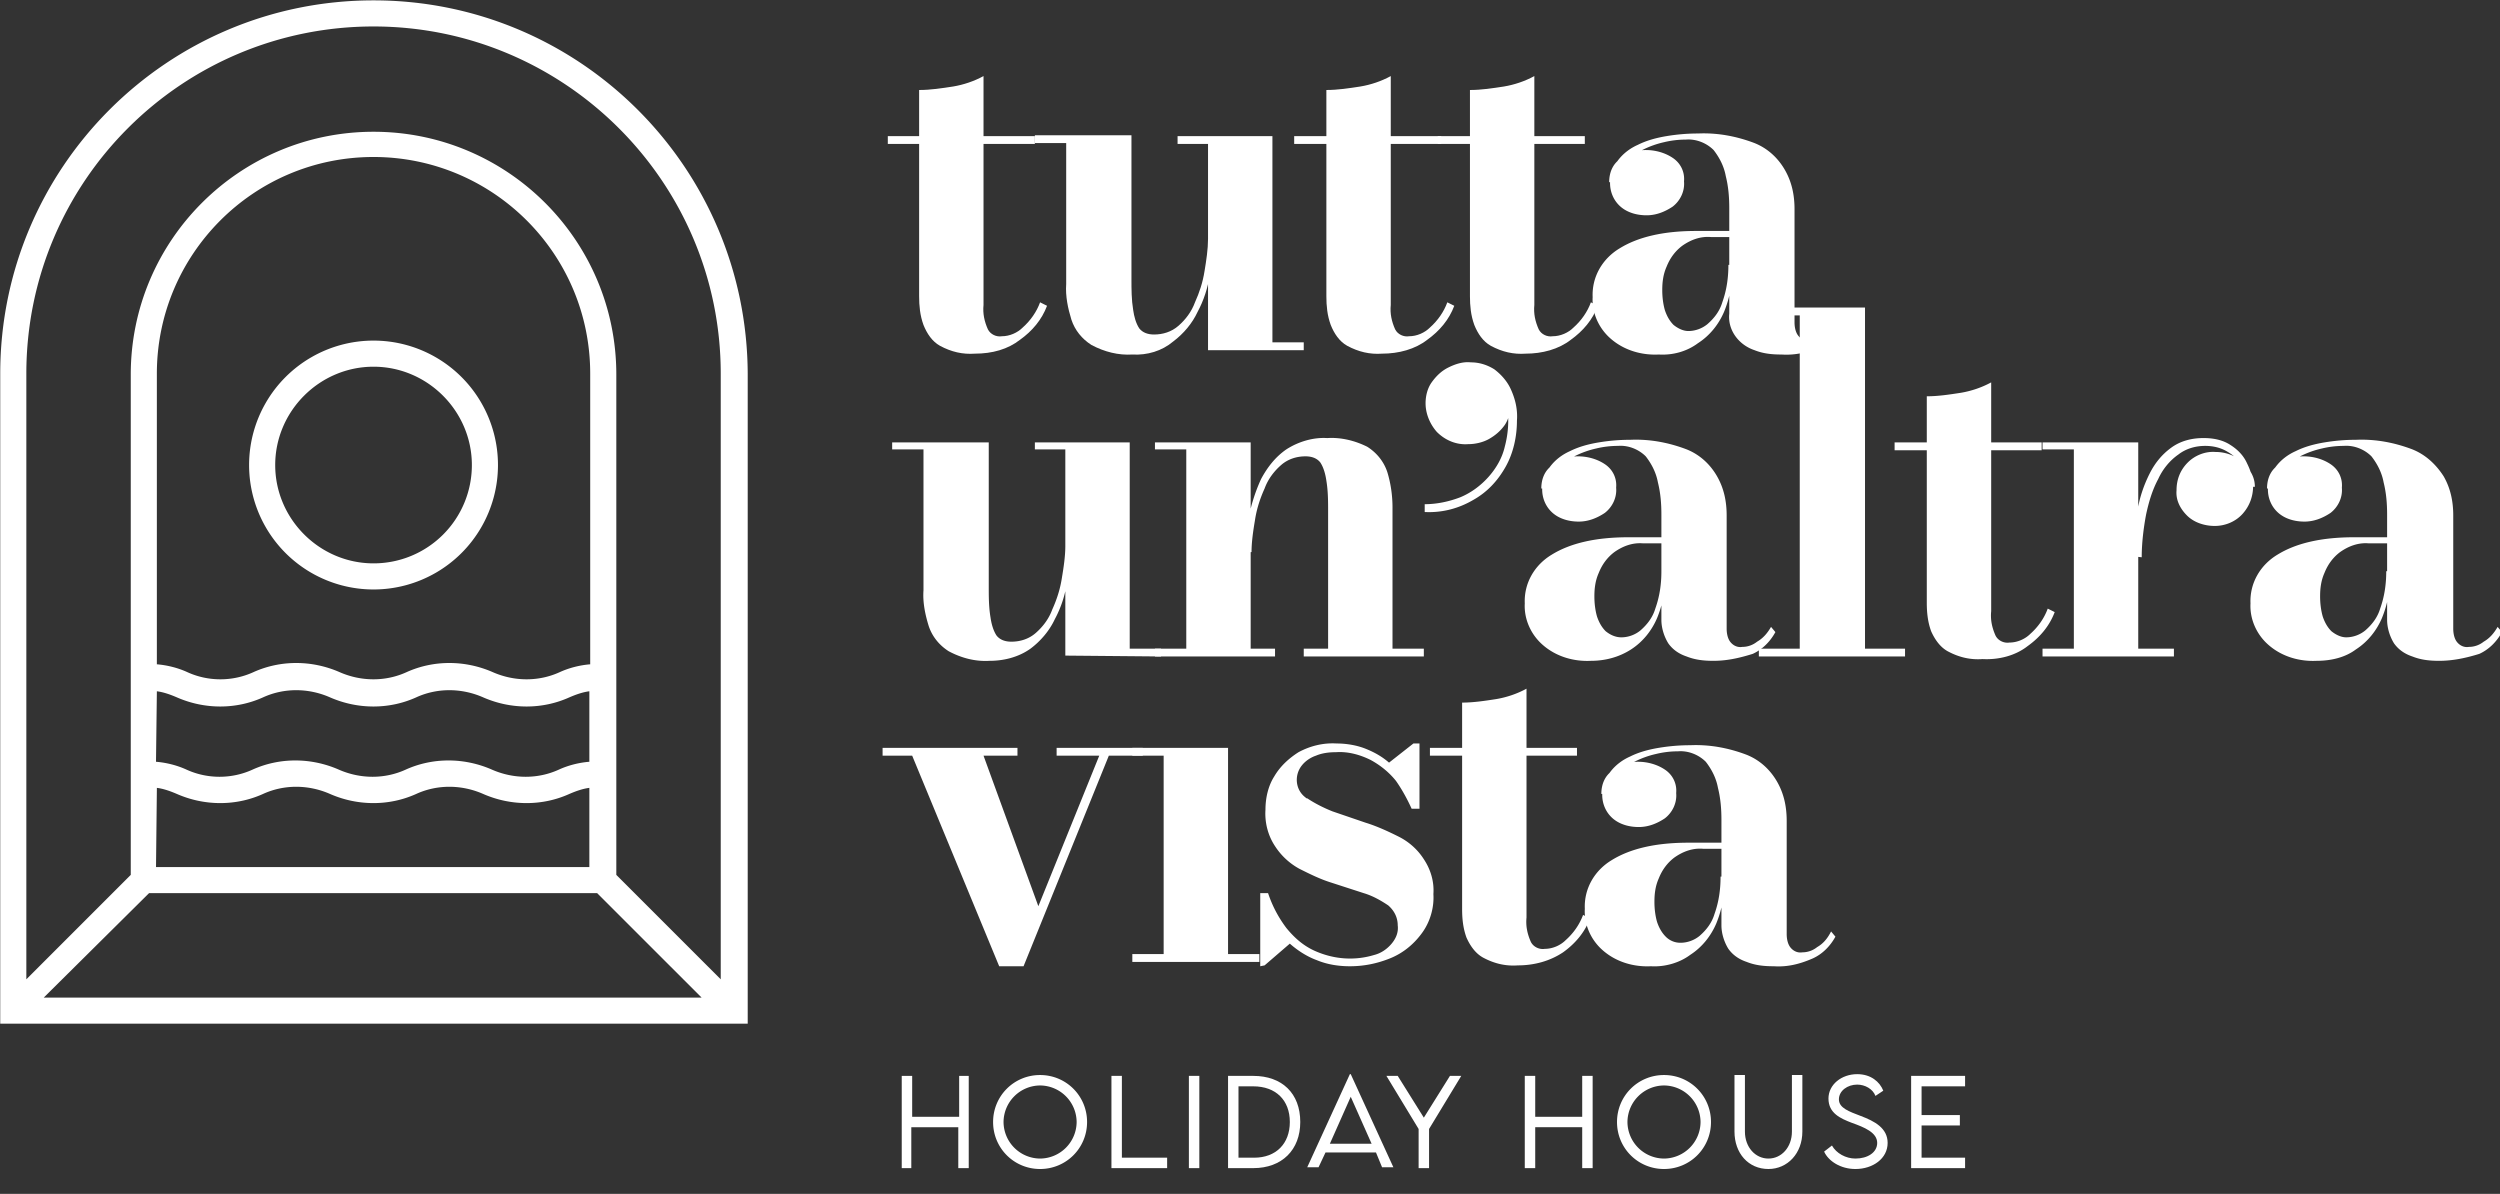 <svg xmlns="http://www.w3.org/2000/svg" xmlns:xlink="http://www.w3.org/1999/xlink" viewBox="0 0 287.3 137.2" xmlns:v="https://vecta.io/nano"><rect x="0" y="0" width="287.3" height="137.2" fill="#333333" stroke="none"/><g enable-background="new" fill="#fff"><path d="M111.327 123.642v10.6h-1.2v-4.7h-5.4v4.7h-1.1v-10.6h1.2v4.7h5.4v-4.7h1.1z"/><use xlink:href="#B"/><path d="M134.127 133.042v1.2h-6.4v-10.6h1.2v9.4h5.2zm2.5-9.4h1.2v10.6h-1.2v-10.6zm12.8 5.3c0 3.2-2.1 5.3-5.4 5.3h-2.9v-10.6h2.9c3.3 0 5.4 2 5.4 5.3zm-1.2 0c0-2.5-1.6-4.1-4.2-4.1h-1.7v8.2h1.8c2.5 0 4.1-1.6 4.1-4.1zm9.9 3.5h-5.8l-.8 1.7h-1.3l4.9-10.7h.1l4.9 10.7h-1.3l-.7-1.7zm-.5-1l-2.4-5.4-2.4 5.4h4.8zm5.4-1.7l-3.7-6.1h1.3l3 4.8 3-4.8h1.3l-3.7 6.1v4.5h-1.2v-4.5zm20-6.1v10.6h-1.2v-4.7h-5.4v4.7h-1.2v-10.6h1.2v4.7h5.4v-4.7h1.2z"/><use xlink:href="#B" x="71.7"/><path d="M199.327 130.042v-6.5h1.2v6.5c0 1.8 1.2 3.1 2.7 3.1s2.7-1.3 2.7-3.1v-6.5h1.2v6.5c0 2.5-1.7 4.3-3.9 4.3-2.3 0-3.9-1.8-3.9-4.3zm10.3 2.3l.9-.7c.5.9 1.6 1.5 2.7 1.5 1.4 0 2.5-.7 2.5-1.8 0-1.2-1.5-1.8-2.9-2.3-1.3-.5-2.7-1.1-2.7-2.8 0-1.6 1.5-2.8 3.3-2.8 1.6 0 2.6.9 3 1.9l-.9.6c-.3-.8-1.2-1.3-2.1-1.3-1.1 0-2.1.7-2.1 1.7s1.2 1.4 2.5 1.9c1.6.6 3.1 1.4 3.1 3.1 0 1.8-1.7 3-3.7 3-1.7 0-3.1-.9-3.6-2zm11.2-7.5v3.3h4.4v1.2h-4.4v3.7h5v1.2h-6.2v-10.6h6.2v1.2h-5z"/></g><g fill="#fff"><path d="M102.027 16.542v-.9h16.9v.9h-16.9zm10 24.1c-1.4.1-2.7-.2-4-.9-.9-.5-1.5-1.4-1.9-2.4-.4-1.1-.5-2.2-.5-3.3v-23.7c1.3 0 2.6-.2 3.9-.4 1.2-.2 2.4-.6 3.5-1.2v26.3c-.1 1 .1 1.9.5 2.8.3.6 1 .9 1.6.8.9 0 1.8-.4 2.4-1 .9-.8 1.6-1.8 2-2.9l.8.4c-.6 1.6-1.7 2.9-3.1 3.9-1.4 1.1-3.2 1.6-5.2 1.6h0z"/><path d="M130.127 40.742c-1.6.1-3.2-.3-4.7-1.1-1.1-.7-1.9-1.7-2.3-2.9-.4-1.3-.7-2.7-.6-4.1v-16.2h-3.6v-.9h11.1v16.5c0 1.2 0 2.4.2 3.6.1.7.3 1.5.7 2.1.4.5 1 .7 1.7.7 1 0 2-.3 2.8-1s1.5-1.6 1.9-2.7c.5-1.1.9-2.3 1.1-3.6.2-1.2.4-2.5.4-3.7l.6-.1c0 1.4-.1 2.8-.4 4.2-.2 1.5-.7 3-1.4 4.3-.6 1.3-1.6 2.5-2.8 3.4-1.3 1.1-3 1.6-4.7 1.5zm8.7-.5v-23.7h-3.5v-.9h10.9v23.7h3.6v.9h-11z"/><use xlink:href="#C"/><use xlink:href="#C" x="16.5"/><path d="M190.627 40.742c-2 .1-4-.5-5.5-1.8-1.4-1.2-2.2-3-2.1-4.8-.1-2.3 1.1-4.4 3.1-5.6 2.1-1.3 5-2 8.8-2h6.3v.7h-4.6c-1.2-.1-2.3.3-3.3 1-.8.6-1.4 1.4-1.8 2.4-.4.9-.5 1.8-.5 2.7 0 .8.1 1.6.3 2.3.2.6.5 1.2 1 1.7.5.4 1.1.7 1.7.7.8 0 1.6-.3 2.2-.8.8-.7 1.4-1.5 1.7-2.5.5-1.4.7-2.8.7-4.3h.5c0 1.9-.3 3.7-1 5.4-.6 1.4-1.6 2.7-3 3.6-1.2.9-2.8 1.4-4.5 1.3zm14.1 0c-1.1 0-2.1-.1-3.1-.5-1.8-.6-3.1-2.3-2.9-4.2v-12.1c0-1.3-.1-2.5-.4-3.7-.2-1.1-.7-2.1-1.4-3-.8-.8-2-1.3-3.2-1.2a10.68 10.68 0 0 0-2.5.3 10.64 10.64 0 0 0-2.5.9c-.8.4-1.4.9-2 1.5-.5.6-.8 1.4-.8 2.2h-1c0-1.1.4-2.1 1.3-2.7.8-.7 1.9-1 2.9-1 1.1 0 2.2.3 3.1.9s1.4 1.6 1.3 2.7c.1 1.1-.4 2.2-1.3 2.9-.9.6-1.9 1-3 1s-2.2-.3-3-1-1.2-1.7-1.2-2.7c0-.9.3-1.8.9-2.6s1.4-1.4 2.3-1.8c1-.5 2.1-.8 3.3-1s2.4-.3 3.6-.3c2.2-.1 4.4.3 6.5 1.1 1.5.6 2.7 1.7 3.5 3.1s1.1 2.9 1.1 4.5v13c0 .5.1 1.1.4 1.5s.8.7 1.4.6c.6 0 1.2-.2 1.7-.6.7-.4 1.2-1 1.6-1.8l.5.6c-.6 1.1-1.5 2-2.6 2.5-1.5.7-3 1-4.5.9h0zm-91 35.2c-1.6.1-3.2-.3-4.7-1.1-1.1-.7-1.9-1.7-2.3-2.9-.4-1.3-.7-2.7-.6-4.1v-16.2h-3.6v-.8h11.1v16.5c0 1.2 0 2.4.2 3.6.1.7.3 1.5.7 2.1.4.5 1 .7 1.7.7 1 0 2-.3 2.8-1s1.5-1.6 1.9-2.7c.5-1.1.9-2.3 1.1-3.6.2-1.2.4-2.5.4-3.7l.6-.1c0 1.4-.1 2.8-.4 4.2-.2 1.5-.7 3-1.4 4.3-.6 1.3-1.6 2.5-2.8 3.4-1.4 1-3.1 1.4-4.7 1.4zm8.7-.6v-23.7h-3.5v-.8h10.9v23.7h3.6v.9l-11-.1z"/><path d="M143.727 50.842v23.7h2.8v.9h-13.8v-.9h3.6v-22.9h-3.6v-.8h11zm16.3 7.5v16.2h3.6v.9h-13.8v-.9h2.8v-15.7c0-1.2 0-2.4-.2-3.6-.1-.7-.3-1.5-.7-2.1-.4-.5-1-.7-1.7-.7-1 0-2 .3-2.8 1s-1.5 1.6-1.9 2.7c-.5 1.1-.9 2.3-1.1 3.6-.2 1.2-.4 2.5-.4 3.7l-.7.1c0-1.4.2-2.8.4-4.2.3-1.5.8-3 1.4-4.3.7-1.3 1.6-2.5 2.9-3.4 1.4-.9 3.1-1.4 4.7-1.3 1.6-.1 3.2.3 4.6 1 1.1.7 1.9 1.7 2.3 2.9.4 1.3.6 2.7.6 4.1h0zm3.7.5v-.9c1.4 0 2.8-.3 4.1-.8 1.2-.5 2.3-1.3 3.2-2.3s1.6-2.2 1.9-3.5c.4-1.5.5-3 .3-4.5h.3c0 .7-.2 1.4-.6 2-.5.7-1.1 1.2-1.8 1.6s-1.6.6-2.4.6c-1.3.1-2.6-.4-3.6-1.4-.8-.9-1.3-2.1-1.3-3.3 0-.8.2-1.7.7-2.4s1.1-1.3 1.9-1.7 1.7-.7 2.6-.6c1 0 1.9.3 2.7.8.8.6 1.5 1.4 1.9 2.3.5 1.1.8 2.3.7 3.6 0 1.8-.4 3.7-1.3 5.3s-2.1 2.9-3.7 3.8c-1.7 1-3.6 1.5-5.6 1.4zm19.1 17.1c-2 .1-4-.5-5.5-1.8-1.4-1.2-2.2-3-2.1-4.8-.1-2.3 1.1-4.4 3.1-5.6 2.1-1.3 5-2 8.8-2h6.3v.7h-4.6c-1.2-.1-2.3.3-3.3 1-.8.6-1.4 1.4-1.8 2.4-.4.9-.5 1.8-.5 2.7 0 .8.1 1.6.3 2.3.2.6.5 1.2 1 1.7.5.4 1.1.7 1.8.7.8 0 1.6-.3 2.2-.8.8-.7 1.4-1.5 1.7-2.5.5-1.4.7-2.8.7-4.3h.5c0 1.9-.3 3.7-1 5.4-.6 1.4-1.6 2.7-3 3.6s-3 1.3-4.6 1.3zm14.1 0c-1.1 0-2.1-.1-3.1-.5-.9-.3-1.6-.8-2.1-1.5-.5-.8-.8-1.8-.8-2.7v-12.1c0-1.3-.1-2.5-.4-3.7-.2-1.1-.7-2.1-1.4-3-.8-.8-2-1.3-3.2-1.2a10.68 10.68 0 0 0-2.5.3 10.64 10.64 0 0 0-2.5.9c-.8.3-1.4.9-2 1.5-.5.6-.8 1.4-.8 2.2h-1c0-1.1.4-2.1 1.3-2.7.8-.7 1.9-1 2.9-1 1.1 0 2.2.3 3.1.9s1.4 1.6 1.3 2.7c.1 1.1-.4 2.2-1.3 2.9-.9.6-1.9 1-3 1s-2.2-.3-3-1-1.2-1.7-1.2-2.7c0-.9.3-1.8.9-2.6s1.4-1.4 2.3-1.8c1-.5 2.1-.8 3.3-1s2.4-.3 3.6-.3c2.2-.1 4.4.3 6.5 1.1 1.5.6 2.7 1.7 3.5 3.1s1.1 2.9 1.1 4.5v13c0 .5.1 1.1.4 1.5s.8.7 1.4.6c.6 0 1.2-.2 1.7-.6.7-.4 1.2-1 1.6-1.7l.5.6c-.6 1.1-1.5 2-2.6 2.5-1.6.5-3 .8-4.5.8h0z"/><path d="M214.327 35.342v39.2h4.6v.9h-16.8v-.9h4.7v-38.3h-4.7v-.9h12.2zm3.4 16.3v-.8h16.9v.9h-16.9zm10.1 24.1c-1.4.1-2.7-.2-4-.9-.9-.5-1.5-1.4-1.9-2.3-.4-1.1-.5-2.2-.5-3.3v-23.7c1.3 0 2.6-.2 3.9-.4 1.2-.2 2.4-.6 3.5-1.2v26.3c-.1 1 .1 1.9.5 2.8.3.6 1 .9 1.6.8.9 0 1.8-.4 2.4-1 .9-.8 1.6-1.8 2-2.9l.8.4c-.6 1.6-1.7 2.9-3.1 3.9-1.4 1.1-3.3 1.6-5.2 1.5zm17.9-24.9v23.7h4.1v.9h-15.1v-.9h3.6v-22.9h-3.6v-.8h11zm-.5 13.1c0-1.7.1-3.4.4-5.1.2-1.5.7-3 1.4-4.4.6-1.2 1.4-2.2 2.5-3s2.4-1.1 3.7-1.1c1.1 0 2.2.2 3.1.8.8.5 1.5 1.2 1.9 2.1.4.8.7 1.7.7 2.6 0 1.2-.4 2.3-1.2 3.2s-2 1.4-3.2 1.4-2.4-.4-3.2-1.2-1.3-1.8-1.2-2.9c0-1.2.4-2.3 1.3-3.2.8-.8 2-1.3 3.2-1.2.8 0 1.6.2 2.3.6.6.3 1.2.9 1.6 1.5s.6 1.2.6 1.9h-.8c0-.8-.2-1.6-.6-2.3a4.62 4.62 0 0 0-1.7-1.7c-.8-.5-1.7-.7-2.6-.7-1.1 0-2.2.3-3.1 1-1 .7-1.8 1.7-2.3 2.8-.7 1.3-1.1 2.7-1.4 4.1-.3 1.6-.5 3.3-.5 4.9l-.9-.1zm21 12c-2 .1-4-.5-5.5-1.8-1.4-1.2-2.2-3-2.1-4.8-.1-2.3 1.1-4.4 3.1-5.6 2.1-1.3 5-2 8.8-2h6.3v.7h-4.6c-1.2-.1-2.3.3-3.3 1-.8.6-1.4 1.4-1.8 2.4-.4.9-.5 1.8-.5 2.7 0 .8.1 1.6.3 2.3.2.6.5 1.2 1 1.7.5.4 1.1.7 1.7.7.8 0 1.6-.3 2.2-.8.8-.7 1.4-1.5 1.7-2.5.5-1.4.7-2.8.7-4.3h.5c0 1.9-.3 3.7-1 5.4-.6 1.4-1.6 2.7-3 3.6-1.2.9-2.8 1.3-4.5 1.3zm14.1 0c-1.1 0-2.1-.1-3.1-.5-.9-.3-1.6-.8-2.1-1.5-.5-.8-.8-1.8-.8-2.7v-12.1c0-1.3-.1-2.5-.4-3.7-.2-1.1-.7-2.1-1.4-3-.8-.8-2-1.3-3.2-1.2a10.68 10.68 0 0 0-2.5.3 10.64 10.64 0 0 0-2.5.9c-.8.3-1.4.9-2 1.5-.5.6-.8 1.4-.8 2.2h-1c0-1.1.4-2.1 1.3-2.7.8-.7 1.9-1 2.9-1 1.1 0 2.2.3 3.1.9s1.4 1.6 1.3 2.7c.1 1.1-.4 2.2-1.3 2.9-.9.6-1.9 1-3 1s-2.2-.3-3-1-1.2-1.7-1.2-2.7c0-.9.3-1.8.9-2.6s1.4-1.4 2.3-1.8c1-.5 2.1-.8 3.3-1s2.4-.3 3.6-.3c2.2-.1 4.4.3 6.5 1.1 1.5.6 2.7 1.7 3.6 3.1.8 1.4 1.1 2.9 1.1 4.5v13c0 .5.1 1.1.4 1.5s.8.7 1.4.6c.6 0 1.2-.2 1.7-.6.7-.4 1.2-1 1.6-1.7l.5.6c-.6 1.1-1.5 2-2.6 2.5-1.6.5-3.1.8-4.6.8h0zm-149 10v.9h-3.9l-9.8 24.2h-2.8l-10-24.2h-3.4v-.9h15.5v.9h-3.9l6.3 17.3 7-17.3h-4.9v-.9h9.9z"/><path d="M141.127 85.942v23.7h3.6v.9h-14.6v-.9h3.6v-22.8h-3.6v-.9h11zm3.7 25.1v-8.4h.9c.5 1.5 1.2 2.8 2.1 4 .9 1.1 1.9 2 3.2 2.6 2.2 1 4.6 1.2 6.9.5.8-.2 1.5-.7 2-1.3s.8-1.3.7-2.1c0-.9-.4-1.7-1.1-2.3-.9-.6-1.8-1.1-2.8-1.4l-3.7-1.2c-1.3-.4-2.5-1-3.7-1.6a7.74 7.74 0 0 1-2.8-2.6c-.8-1.2-1.2-2.7-1.1-4.2 0-1.3.3-2.7 1-3.8.7-1.2 1.7-2.1 2.8-2.8 1.3-.7 2.8-1.1 4.4-1 1.1 0 2.3.2 3.3.6s1.9.9 2.7 1.6l2.8-2.2h.7v7.5h-.9c-.5-1.1-1.1-2.2-1.8-3.2-.8-1-1.8-1.8-2.9-2.4-1.2-.6-2.6-1-4-.9-.8 0-1.6.1-2.3.4-.6.2-1.2.6-1.6 1.1-.9 1.1-.8 2.8.4 3.7.1.1.1.1.2.1.9.6 1.9 1.1 2.9 1.5l3.8 1.3c1.3.4 2.6 1 3.8 1.6s2.2 1.5 2.9 2.6c.8 1.2 1.2 2.6 1.1 4 .1 1.6-.4 3.3-1.4 4.6-.9 1.2-2.1 2.2-3.6 2.8s-3 .9-4.6.9c-1.3 0-2.6-.2-3.8-.7-1.1-.4-2.2-1.1-3.1-1.9l-2.9 2.5-.5.1zm19.5-24.2v-.9h16.9v.9h-16.9zm10.1 24.1c-1.4.1-2.7-.2-4-.9-.9-.5-1.5-1.4-1.9-2.3-.4-1.1-.5-2.2-.5-3.3v-23.7c1.3 0 2.6-.2 3.9-.4 1.2-.2 2.4-.6 3.5-1.2v26.3c-.1 1 .1 1.9.5 2.8.3.6 1 .9 1.6.8.9 0 1.8-.4 2.4-1 .9-.8 1.6-1.8 2-2.9l.8.4c-.6 1.6-1.7 2.9-3.1 3.9-1.5 1-3.3 1.5-5.2 1.5z"/><path d="M189.727 111.042c-2 .1-4-.5-5.5-1.8-1.4-1.2-2.2-3-2.1-4.8-.1-2.3 1.1-4.4 3.1-5.6 2.1-1.3 5-2 8.8-2h6.3v.7h-4.6c-1.2-.1-2.3.3-3.3 1-.8.6-1.4 1.4-1.8 2.4-.4.9-.5 1.8-.5 2.7 0 .8.1 1.6.3 2.3.2.6.5 1.2 1 1.7a2.34 2.34 0 0 0 1.7.7c.8 0 1.6-.3 2.2-.8.8-.7 1.4-1.5 1.7-2.5.5-1.4.7-2.8.7-4.3h.5c0 1.9-.3 3.7-1 5.4-.6 1.4-1.6 2.7-3 3.6-1.2.9-2.9 1.4-4.5 1.3zm14.1 0c-1.1 0-2.1-.1-3.1-.5-.9-.3-1.6-.8-2.1-1.5-.5-.8-.8-1.8-.8-2.7v-12.1c0-1.3-.1-2.5-.4-3.7-.2-1.1-.7-2.1-1.4-3-.8-.8-2-1.3-3.2-1.2a10.68 10.68 0 0 0-2.5.3 10.64 10.64 0 0 0-2.5.9c-.8.3-1.4.9-2 1.5-.5.6-.8 1.4-.8 2.2h-1c0-1.1.4-2.1 1.3-2.7.8-.7 1.9-1 2.9-1 1.1 0 2.2.3 3.1.9s1.4 1.6 1.3 2.7c.1 1.1-.4 2.2-1.3 2.9-.9.6-1.9 1-3 1s-2.2-.3-3-1-1.2-1.7-1.2-2.7c0-.9.3-1.8.9-2.6s1.4-1.4 2.3-1.8c1-.5 2.1-.8 3.3-1s2.4-.3 3.6-.3c2.2-.1 4.4.3 6.5 1.1 1.5.6 2.7 1.7 3.5 3.1s1.1 2.9 1.1 4.5v13c0 .5.1 1.1.4 1.5s.8.7 1.4.6c.6 0 1.2-.2 1.7-.6.7-.4 1.2-1 1.6-1.8l.5.6c-.6 1.1-1.5 2-2.6 2.5-1.6.7-3 1-4.5.9h0zm-160.9-111c-23.7 0-42.9 19.2-42.9 42.9v74.7h85.9v-74.7c-.1-23.7-19.3-42.9-43-42.9zm0 3c22 0 39.9 17.9 39.9 39.9v69.6l-12-12v-57.5c0-15.4-12.5-27.9-27.9-27.9s-27.9 12.5-27.9 27.9v57.5l-12 12v-69.6c0-22.1 17.9-39.9 39.9-39.9zm-24.9 87.5c.8.1 1.6.4 2.3.7 3.2 1.4 6.8 1.4 9.9 0 2.4-1.1 5.2-1.1 7.7 0 3.2 1.4 6.8 1.4 9.9 0 2.4-1.1 5.2-1.1 7.7 0 3.2 1.4 6.8 1.4 9.9 0 .7-.3 1.5-.6 2.3-.7v9.1h-49.8l.1-9.1zm49.8-14.2c-1.2.1-2.4.4-3.5.9-2.4 1.1-5.2 1.1-7.7 0-3.2-1.4-6.8-1.4-9.9 0-2.4 1.1-5.2 1.1-7.7 0-3.2-1.4-6.8-1.4-9.9 0-2.4 1.1-5.2 1.1-7.6 0-1.1-.5-2.3-.8-3.5-.9v-33.4c0-13.7 11.1-24.9 24.9-24.9 13.7 0 24.9 11.1 24.9 24.9v.1 33.3zm-49.8 3.1c.8.1 1.6.4 2.3.7 3.2 1.4 6.8 1.4 9.9 0 2.4-1.1 5.2-1.1 7.7 0 3.2 1.4 6.8 1.4 9.9 0 2.4-1.1 5.2-1.1 7.7 0 3.2 1.4 6.8 1.4 9.9 0 .7-.3 1.5-.6 2.3-.7v8.1c-1.2.1-2.4.4-3.5.9-2.4 1.1-5.2 1.1-7.7 0-3.2-1.4-6.8-1.4-9.9 0-2.4 1.1-5.2 1.1-7.7 0-3.2-1.4-6.8-1.4-9.9 0-2.4 1.1-5.2 1.1-7.6 0-1.1-.5-2.3-.8-3.5-.9l.1-8.1zm-.9 23.2h51.5l12 12h-75.6l12.1-12zm25.8-63.5a14.3 14.3 0 1 0 0 28.6 14.3 14.3 0 0 0 0-28.6zm0 25.6c-6.2 0-11.3-5.1-11.3-11.3s5.1-11.3 11.3-11.3 11.3 5.1 11.3 11.3h0a11.29 11.29 0 0 1-11.3 11.3h0z"/></g><defs ><path id="B" d="M114.127 128.942c0-3 2.4-5.4 5.4-5.4s5.4 2.4 5.4 5.4-2.4 5.4-5.4 5.4-5.4-2.4-5.4-5.4zm9.6 0a4.23 4.23 0 0 0-4.2-4.2 4.23 4.23 0 0 0-4.2 4.2 4.23 4.23 0 0 0 4.2 4.2 4.23 4.23 0 0 0 4.2-4.2z"/><path id="C" d="M148.727 16.542v-.9h16.9v.9h-16.9zm10.1 24.1c-1.4.1-2.7-.2-4-.9-.9-.5-1.5-1.4-1.9-2.4-.4-1.1-.5-2.2-.5-3.3v-23.7c1.3 0 2.6-.2 3.9-.4 1.2-.2 2.4-.6 3.5-1.2v26.3c-.1 1 .1 1.9.5 2.8.3.6 1 .9 1.6.8.9 0 1.8-.4 2.4-1 .9-.8 1.6-1.8 2-2.9l.8.4c-.6 1.6-1.7 2.9-3.1 3.9-1.4 1.1-3.3 1.6-5.2 1.6h0z"/></defs></svg>